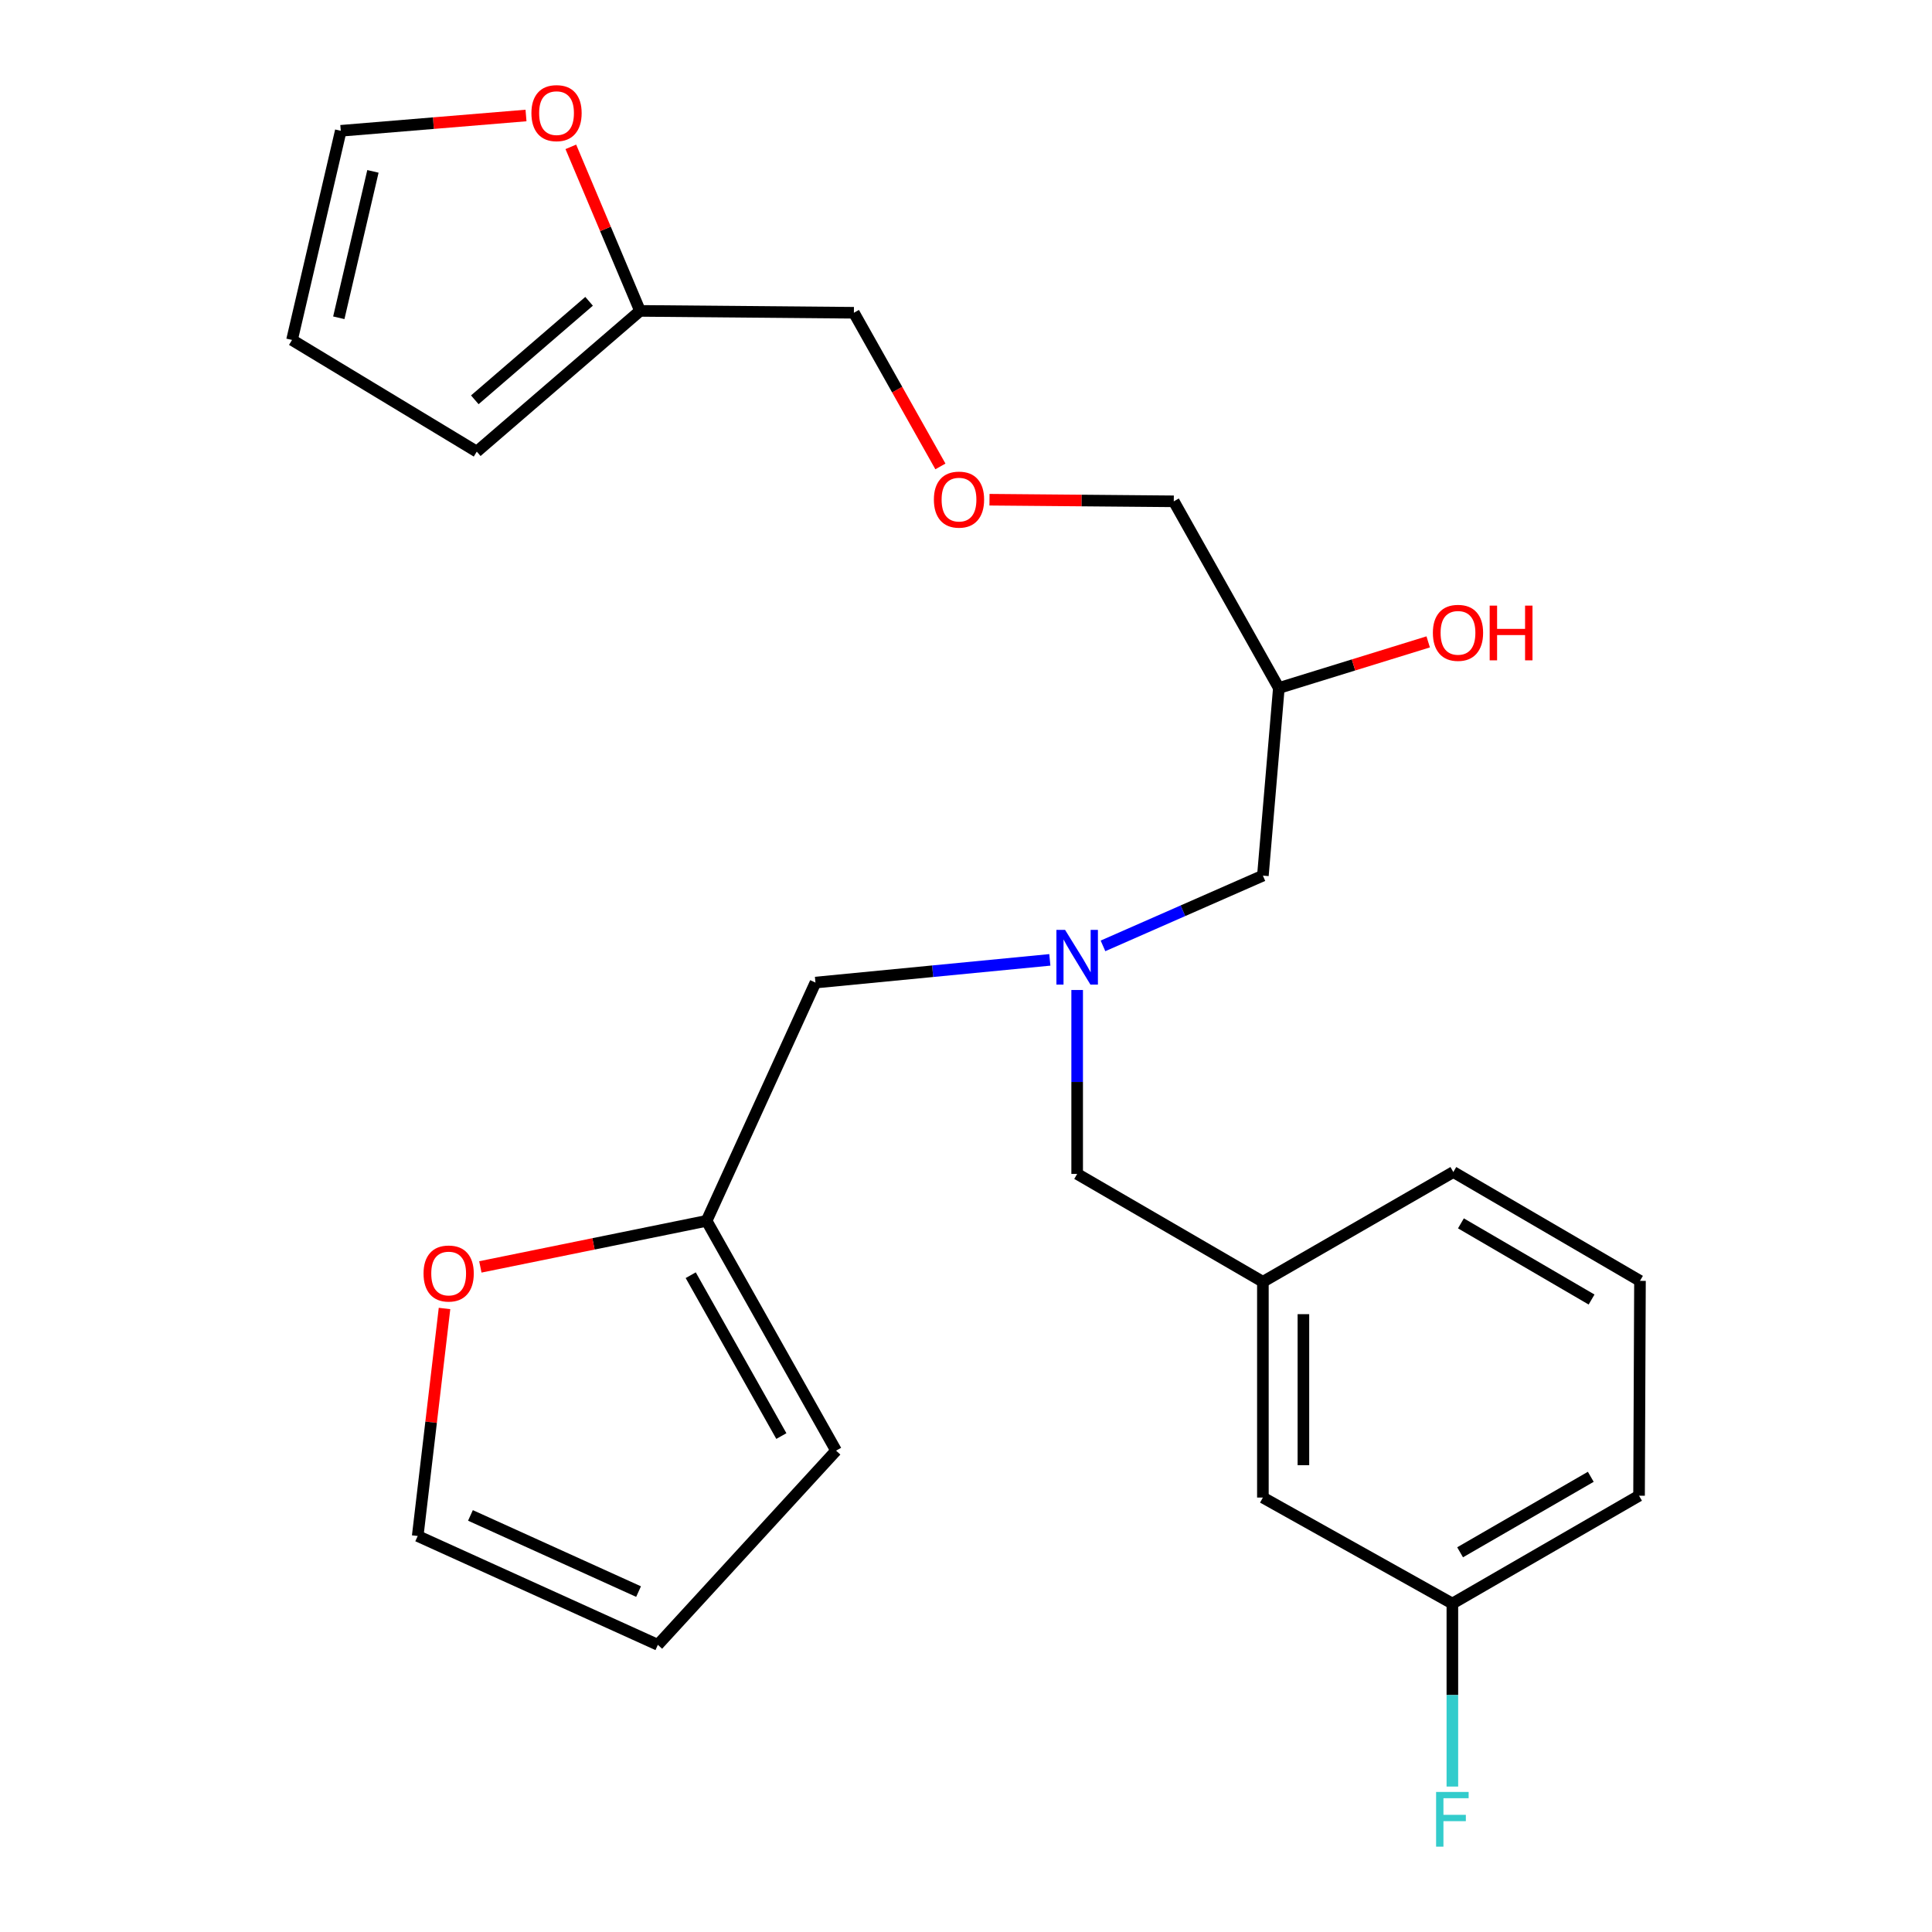 <?xml version='1.0' encoding='iso-8859-1'?>
<svg version='1.1' baseProfile='full'
              xmlns='http://www.w3.org/2000/svg'
                      xmlns:rdkit='http://www.rdkit.org/xml'
                      xmlns:xlink='http://www.w3.org/1999/xlink'
                  xml:space='preserve'
width='1000px' height='1000px' viewBox='0 0 1000 1000'>
<!-- END OF HEADER -->
<rect style='opacity:1.0;fill:#FFFFFF;stroke:none' width='1000' height='1000' x='0' y='0'> </rect>
<path class='bond-8' d='M 543.396,496.828 L 482.739,502.704' style='fill:none;fill-rule:evenodd;stroke:#0000FF;stroke-width:6px;stroke-linecap:butt;stroke-linejoin:miter;stroke-opacity:1' />
<path class='bond-8' d='M 482.739,502.704 L 422.083,508.579' style='fill:none;fill-rule:evenodd;stroke:#000000;stroke-width:6px;stroke-linecap:butt;stroke-linejoin:miter;stroke-opacity:1' />
<path class='bond-11' d='M 557.538,512.423 L 557.538,560.022' style='fill:none;fill-rule:evenodd;stroke:#0000FF;stroke-width:6px;stroke-linecap:butt;stroke-linejoin:miter;stroke-opacity:1' />
<path class='bond-11' d='M 557.538,560.022 L 557.538,607.621' style='fill:none;fill-rule:evenodd;stroke:#000000;stroke-width:6px;stroke-linecap:butt;stroke-linejoin:miter;stroke-opacity:1' />
<path class='bond-13' d='M 570.903,489.586 L 612.285,471.403' style='fill:none;fill-rule:evenodd;stroke:#0000FF;stroke-width:6px;stroke-linecap:butt;stroke-linejoin:miter;stroke-opacity:1' />
<path class='bond-13' d='M 612.285,471.403 L 653.667,453.22' style='fill:none;fill-rule:evenodd;stroke:#000000;stroke-width:6px;stroke-linecap:butt;stroke-linejoin:miter;stroke-opacity:1' />
<path class='bond-0' d='M 365.734,631.904 L 422.083,508.579' style='fill:none;fill-rule:evenodd;stroke:#000000;stroke-width:6px;stroke-linecap:butt;stroke-linejoin:miter;stroke-opacity:1' />
<path class='bond-2' d='M 365.734,631.904 L 307.182,643.826' style='fill:none;fill-rule:evenodd;stroke:#000000;stroke-width:6px;stroke-linecap:butt;stroke-linejoin:miter;stroke-opacity:1' />
<path class='bond-2' d='M 307.182,643.826 L 248.631,655.747' style='fill:none;fill-rule:evenodd;stroke:#FF0000;stroke-width:6px;stroke-linecap:butt;stroke-linejoin:miter;stroke-opacity:1' />
<path class='bond-4' d='M 365.734,631.904 L 432.756,750.848' style='fill:none;fill-rule:evenodd;stroke:#000000;stroke-width:6px;stroke-linecap:butt;stroke-linejoin:miter;stroke-opacity:1' />
<path class='bond-4' d='M 357.515,660.042 L 404.43,743.302' style='fill:none;fill-rule:evenodd;stroke:#000000;stroke-width:6px;stroke-linecap:butt;stroke-linejoin:miter;stroke-opacity:1' />
<path class='bond-1' d='M 331.279,160.917 L 441.973,161.884' style='fill:none;fill-rule:evenodd;stroke:#000000;stroke-width:6px;stroke-linecap:butt;stroke-linejoin:miter;stroke-opacity:1' />
<path class='bond-3' d='M 331.279,160.917 L 313.37,118.465' style='fill:none;fill-rule:evenodd;stroke:#000000;stroke-width:6px;stroke-linecap:butt;stroke-linejoin:miter;stroke-opacity:1' />
<path class='bond-3' d='M 313.37,118.465 L 295.461,76.012' style='fill:none;fill-rule:evenodd;stroke:#FF0000;stroke-width:6px;stroke-linecap:butt;stroke-linejoin:miter;stroke-opacity:1' />
<path class='bond-5' d='M 331.279,160.917 L 246.778,233.754' style='fill:none;fill-rule:evenodd;stroke:#000000;stroke-width:6px;stroke-linecap:butt;stroke-linejoin:miter;stroke-opacity:1' />
<path class='bond-5' d='M 304.91,155.956 L 245.76,206.942' style='fill:none;fill-rule:evenodd;stroke:#000000;stroke-width:6px;stroke-linecap:butt;stroke-linejoin:miter;stroke-opacity:1' />
<path class='bond-7' d='M 230.082,677.27 L 223.143,736.151' style='fill:none;fill-rule:evenodd;stroke:#FF0000;stroke-width:6px;stroke-linecap:butt;stroke-linejoin:miter;stroke-opacity:1' />
<path class='bond-7' d='M 223.143,736.151 L 216.203,795.032' style='fill:none;fill-rule:evenodd;stroke:#000000;stroke-width:6px;stroke-linecap:butt;stroke-linejoin:miter;stroke-opacity:1' />
<path class='bond-6' d='M 272.26,59.778 L 224.324,63.739' style='fill:none;fill-rule:evenodd;stroke:#FF0000;stroke-width:6px;stroke-linecap:butt;stroke-linejoin:miter;stroke-opacity:1' />
<path class='bond-6' d='M 224.324,63.739 L 176.388,67.701' style='fill:none;fill-rule:evenodd;stroke:#000000;stroke-width:6px;stroke-linecap:butt;stroke-linejoin:miter;stroke-opacity:1' />
<path class='bond-9' d='M 432.756,750.848 L 340.507,851.358' style='fill:none;fill-rule:evenodd;stroke:#000000;stroke-width:6px;stroke-linecap:butt;stroke-linejoin:miter;stroke-opacity:1' />
<path class='bond-10' d='M 246.778,233.754 L 151.15,175.96' style='fill:none;fill-rule:evenodd;stroke:#000000;stroke-width:6px;stroke-linecap:butt;stroke-linejoin:miter;stroke-opacity:1' />
<path class='bond-27' d='M 176.388,67.701 L 151.15,175.96' style='fill:none;fill-rule:evenodd;stroke:#000000;stroke-width:6px;stroke-linecap:butt;stroke-linejoin:miter;stroke-opacity:1' />
<path class='bond-27' d='M 193.028,88.702 L 175.362,164.483' style='fill:none;fill-rule:evenodd;stroke:#000000;stroke-width:6px;stroke-linecap:butt;stroke-linejoin:miter;stroke-opacity:1' />
<path class='bond-25' d='M 216.203,795.032 L 340.507,851.358' style='fill:none;fill-rule:evenodd;stroke:#000000;stroke-width:6px;stroke-linecap:butt;stroke-linejoin:miter;stroke-opacity:1' />
<path class='bond-25' d='M 243.505,784.377 L 330.518,823.805' style='fill:none;fill-rule:evenodd;stroke:#000000;stroke-width:6px;stroke-linecap:butt;stroke-linejoin:miter;stroke-opacity:1' />
<path class='bond-12' d='M 557.538,607.621 L 653.667,663.457' style='fill:none;fill-rule:evenodd;stroke:#000000;stroke-width:6px;stroke-linecap:butt;stroke-linejoin:miter;stroke-opacity:1' />
<path class='bond-14' d='M 653.667,663.457 L 653.667,775.131' style='fill:none;fill-rule:evenodd;stroke:#000000;stroke-width:6px;stroke-linecap:butt;stroke-linejoin:miter;stroke-opacity:1' />
<path class='bond-14' d='M 674.641,680.208 L 674.641,758.38' style='fill:none;fill-rule:evenodd;stroke:#000000;stroke-width:6px;stroke-linecap:butt;stroke-linejoin:miter;stroke-opacity:1' />
<path class='bond-23' d='M 653.667,663.457 L 752.243,606.642' style='fill:none;fill-rule:evenodd;stroke:#000000;stroke-width:6px;stroke-linecap:butt;stroke-linejoin:miter;stroke-opacity:1' />
<path class='bond-15' d='M 653.667,453.22 L 661.928,356.112' style='fill:none;fill-rule:evenodd;stroke:#000000;stroke-width:6px;stroke-linecap:butt;stroke-linejoin:miter;stroke-opacity:1' />
<path class='bond-17' d='M 653.667,775.131 L 751.742,830' style='fill:none;fill-rule:evenodd;stroke:#000000;stroke-width:6px;stroke-linecap:butt;stroke-linejoin:miter;stroke-opacity:1' />
<path class='bond-19' d='M 661.928,356.112 L 700.579,344.174' style='fill:none;fill-rule:evenodd;stroke:#000000;stroke-width:6px;stroke-linecap:butt;stroke-linejoin:miter;stroke-opacity:1' />
<path class='bond-19' d='M 700.579,344.174 L 739.229,332.236' style='fill:none;fill-rule:evenodd;stroke:#FF0000;stroke-width:6px;stroke-linecap:butt;stroke-linejoin:miter;stroke-opacity:1' />
<path class='bond-22' d='M 661.928,356.112 L 607.548,259.482' style='fill:none;fill-rule:evenodd;stroke:#000000;stroke-width:6px;stroke-linecap:butt;stroke-linejoin:miter;stroke-opacity:1' />
<path class='bond-16' d='M 512.156,258.652 L 559.852,259.067' style='fill:none;fill-rule:evenodd;stroke:#FF0000;stroke-width:6px;stroke-linecap:butt;stroke-linejoin:miter;stroke-opacity:1' />
<path class='bond-16' d='M 559.852,259.067 L 607.548,259.482' style='fill:none;fill-rule:evenodd;stroke:#000000;stroke-width:6px;stroke-linecap:butt;stroke-linejoin:miter;stroke-opacity:1' />
<path class='bond-20' d='M 486.753,241.422 L 464.363,201.653' style='fill:none;fill-rule:evenodd;stroke:#FF0000;stroke-width:6px;stroke-linecap:butt;stroke-linejoin:miter;stroke-opacity:1' />
<path class='bond-20' d='M 464.363,201.653 L 441.973,161.884' style='fill:none;fill-rule:evenodd;stroke:#000000;stroke-width:6px;stroke-linecap:butt;stroke-linejoin:miter;stroke-opacity:1' />
<path class='bond-18' d='M 751.742,830 L 751.742,877.361' style='fill:none;fill-rule:evenodd;stroke:#000000;stroke-width:6px;stroke-linecap:butt;stroke-linejoin:miter;stroke-opacity:1' />
<path class='bond-18' d='M 751.742,877.361 L 751.742,924.721' style='fill:none;fill-rule:evenodd;stroke:#33CCCC;stroke-width:6px;stroke-linecap:butt;stroke-linejoin:miter;stroke-opacity:1' />
<path class='bond-26' d='M 751.742,830 L 848.372,774.175' style='fill:none;fill-rule:evenodd;stroke:#000000;stroke-width:6px;stroke-linecap:butt;stroke-linejoin:miter;stroke-opacity:1' />
<path class='bond-26' d='M 755.745,803.465 L 823.386,764.388' style='fill:none;fill-rule:evenodd;stroke:#000000;stroke-width:6px;stroke-linecap:butt;stroke-linejoin:miter;stroke-opacity:1' />
<path class='bond-21' d='M 848.85,662.968 L 752.243,606.642' style='fill:none;fill-rule:evenodd;stroke:#000000;stroke-width:6px;stroke-linecap:butt;stroke-linejoin:miter;stroke-opacity:1' />
<path class='bond-21' d='M 823.795,672.638 L 756.17,633.21' style='fill:none;fill-rule:evenodd;stroke:#000000;stroke-width:6px;stroke-linecap:butt;stroke-linejoin:miter;stroke-opacity:1' />
<path class='bond-24' d='M 848.85,662.968 L 848.372,774.175' style='fill:none;fill-rule:evenodd;stroke:#000000;stroke-width:6px;stroke-linecap:butt;stroke-linejoin:miter;stroke-opacity:1' />
<path  class='atom-0' d='M 551.278 481.299
L 560.558 496.299
Q 561.478 497.779, 562.958 500.459
Q 564.438 503.139, 564.518 503.299
L 564.518 481.299
L 568.278 481.299
L 568.278 509.619
L 564.398 509.619
L 554.438 493.219
Q 553.278 491.299, 552.038 489.099
Q 550.838 486.899, 550.478 486.219
L 550.478 509.619
L 546.798 509.619
L 546.798 481.299
L 551.278 481.299
' fill='#0000FF'/>
<path  class='atom-3' d='M 219.225 659.168
Q 219.225 652.368, 222.585 648.568
Q 225.945 644.768, 232.225 644.768
Q 238.505 644.768, 241.865 648.568
Q 245.225 652.368, 245.225 659.168
Q 245.225 666.048, 241.825 669.968
Q 238.425 673.848, 232.225 673.848
Q 225.985 673.848, 222.585 669.968
Q 219.225 666.088, 219.225 659.168
M 232.225 670.648
Q 236.545 670.648, 238.865 667.768
Q 241.225 664.848, 241.225 659.168
Q 241.225 653.608, 238.865 650.808
Q 236.545 647.968, 232.225 647.968
Q 227.905 647.968, 225.545 650.768
Q 223.225 653.568, 223.225 659.168
Q 223.225 664.888, 225.545 667.768
Q 227.905 670.648, 232.225 670.648
' fill='#FF0000'/>
<path  class='atom-4' d='M 275.061 58.552
Q 275.061 51.752, 278.421 47.952
Q 281.781 44.152, 288.061 44.152
Q 294.341 44.152, 297.701 47.952
Q 301.061 51.752, 301.061 58.552
Q 301.061 65.432, 297.661 69.352
Q 294.261 73.232, 288.061 73.232
Q 281.821 73.232, 278.421 69.352
Q 275.061 65.472, 275.061 58.552
M 288.061 70.032
Q 292.381 70.032, 294.701 67.152
Q 297.061 64.232, 297.061 58.552
Q 297.061 52.992, 294.701 50.192
Q 292.381 47.352, 288.061 47.352
Q 283.741 47.352, 281.381 50.152
Q 279.061 52.952, 279.061 58.552
Q 279.061 64.272, 281.381 67.152
Q 283.741 70.032, 288.061 70.032
' fill='#FF0000'/>
<path  class='atom-17' d='M 483.376 258.594
Q 483.376 251.794, 486.736 247.994
Q 490.096 244.194, 496.376 244.194
Q 502.656 244.194, 506.016 247.994
Q 509.376 251.794, 509.376 258.594
Q 509.376 265.474, 505.976 269.394
Q 502.576 273.274, 496.376 273.274
Q 490.136 273.274, 486.736 269.394
Q 483.376 265.514, 483.376 258.594
M 496.376 270.074
Q 500.696 270.074, 503.016 267.194
Q 505.376 264.274, 505.376 258.594
Q 505.376 253.034, 503.016 250.234
Q 500.696 247.394, 496.376 247.394
Q 492.056 247.394, 489.696 250.194
Q 487.376 252.994, 487.376 258.594
Q 487.376 264.314, 489.696 267.194
Q 492.056 270.074, 496.376 270.074
' fill='#FF0000'/>
<path  class='atom-19' d='M 743.322 927.513
L 760.162 927.513
L 760.162 930.753
L 747.122 930.753
L 747.122 939.353
L 758.722 939.353
L 758.722 942.633
L 747.122 942.633
L 747.122 955.833
L 743.322 955.833
L 743.322 927.513
' fill='#33CCCC'/>
<path  class='atom-20' d='M 741.655 327.551
Q 741.655 320.751, 745.015 316.951
Q 748.375 313.151, 754.655 313.151
Q 760.935 313.151, 764.295 316.951
Q 767.655 320.751, 767.655 327.551
Q 767.655 334.431, 764.255 338.351
Q 760.855 342.231, 754.655 342.231
Q 748.415 342.231, 745.015 338.351
Q 741.655 334.471, 741.655 327.551
M 754.655 339.031
Q 758.975 339.031, 761.295 336.151
Q 763.655 333.231, 763.655 327.551
Q 763.655 321.991, 761.295 319.191
Q 758.975 316.351, 754.655 316.351
Q 750.335 316.351, 747.975 319.151
Q 745.655 321.951, 745.655 327.551
Q 745.655 333.271, 747.975 336.151
Q 750.335 339.031, 754.655 339.031
' fill='#FF0000'/>
<path  class='atom-20' d='M 771.055 313.471
L 774.895 313.471
L 774.895 325.511
L 789.375 325.511
L 789.375 313.471
L 793.215 313.471
L 793.215 341.791
L 789.375 341.791
L 789.375 328.711
L 774.895 328.711
L 774.895 341.791
L 771.055 341.791
L 771.055 313.471
' fill='#FF0000'/>
</svg>
